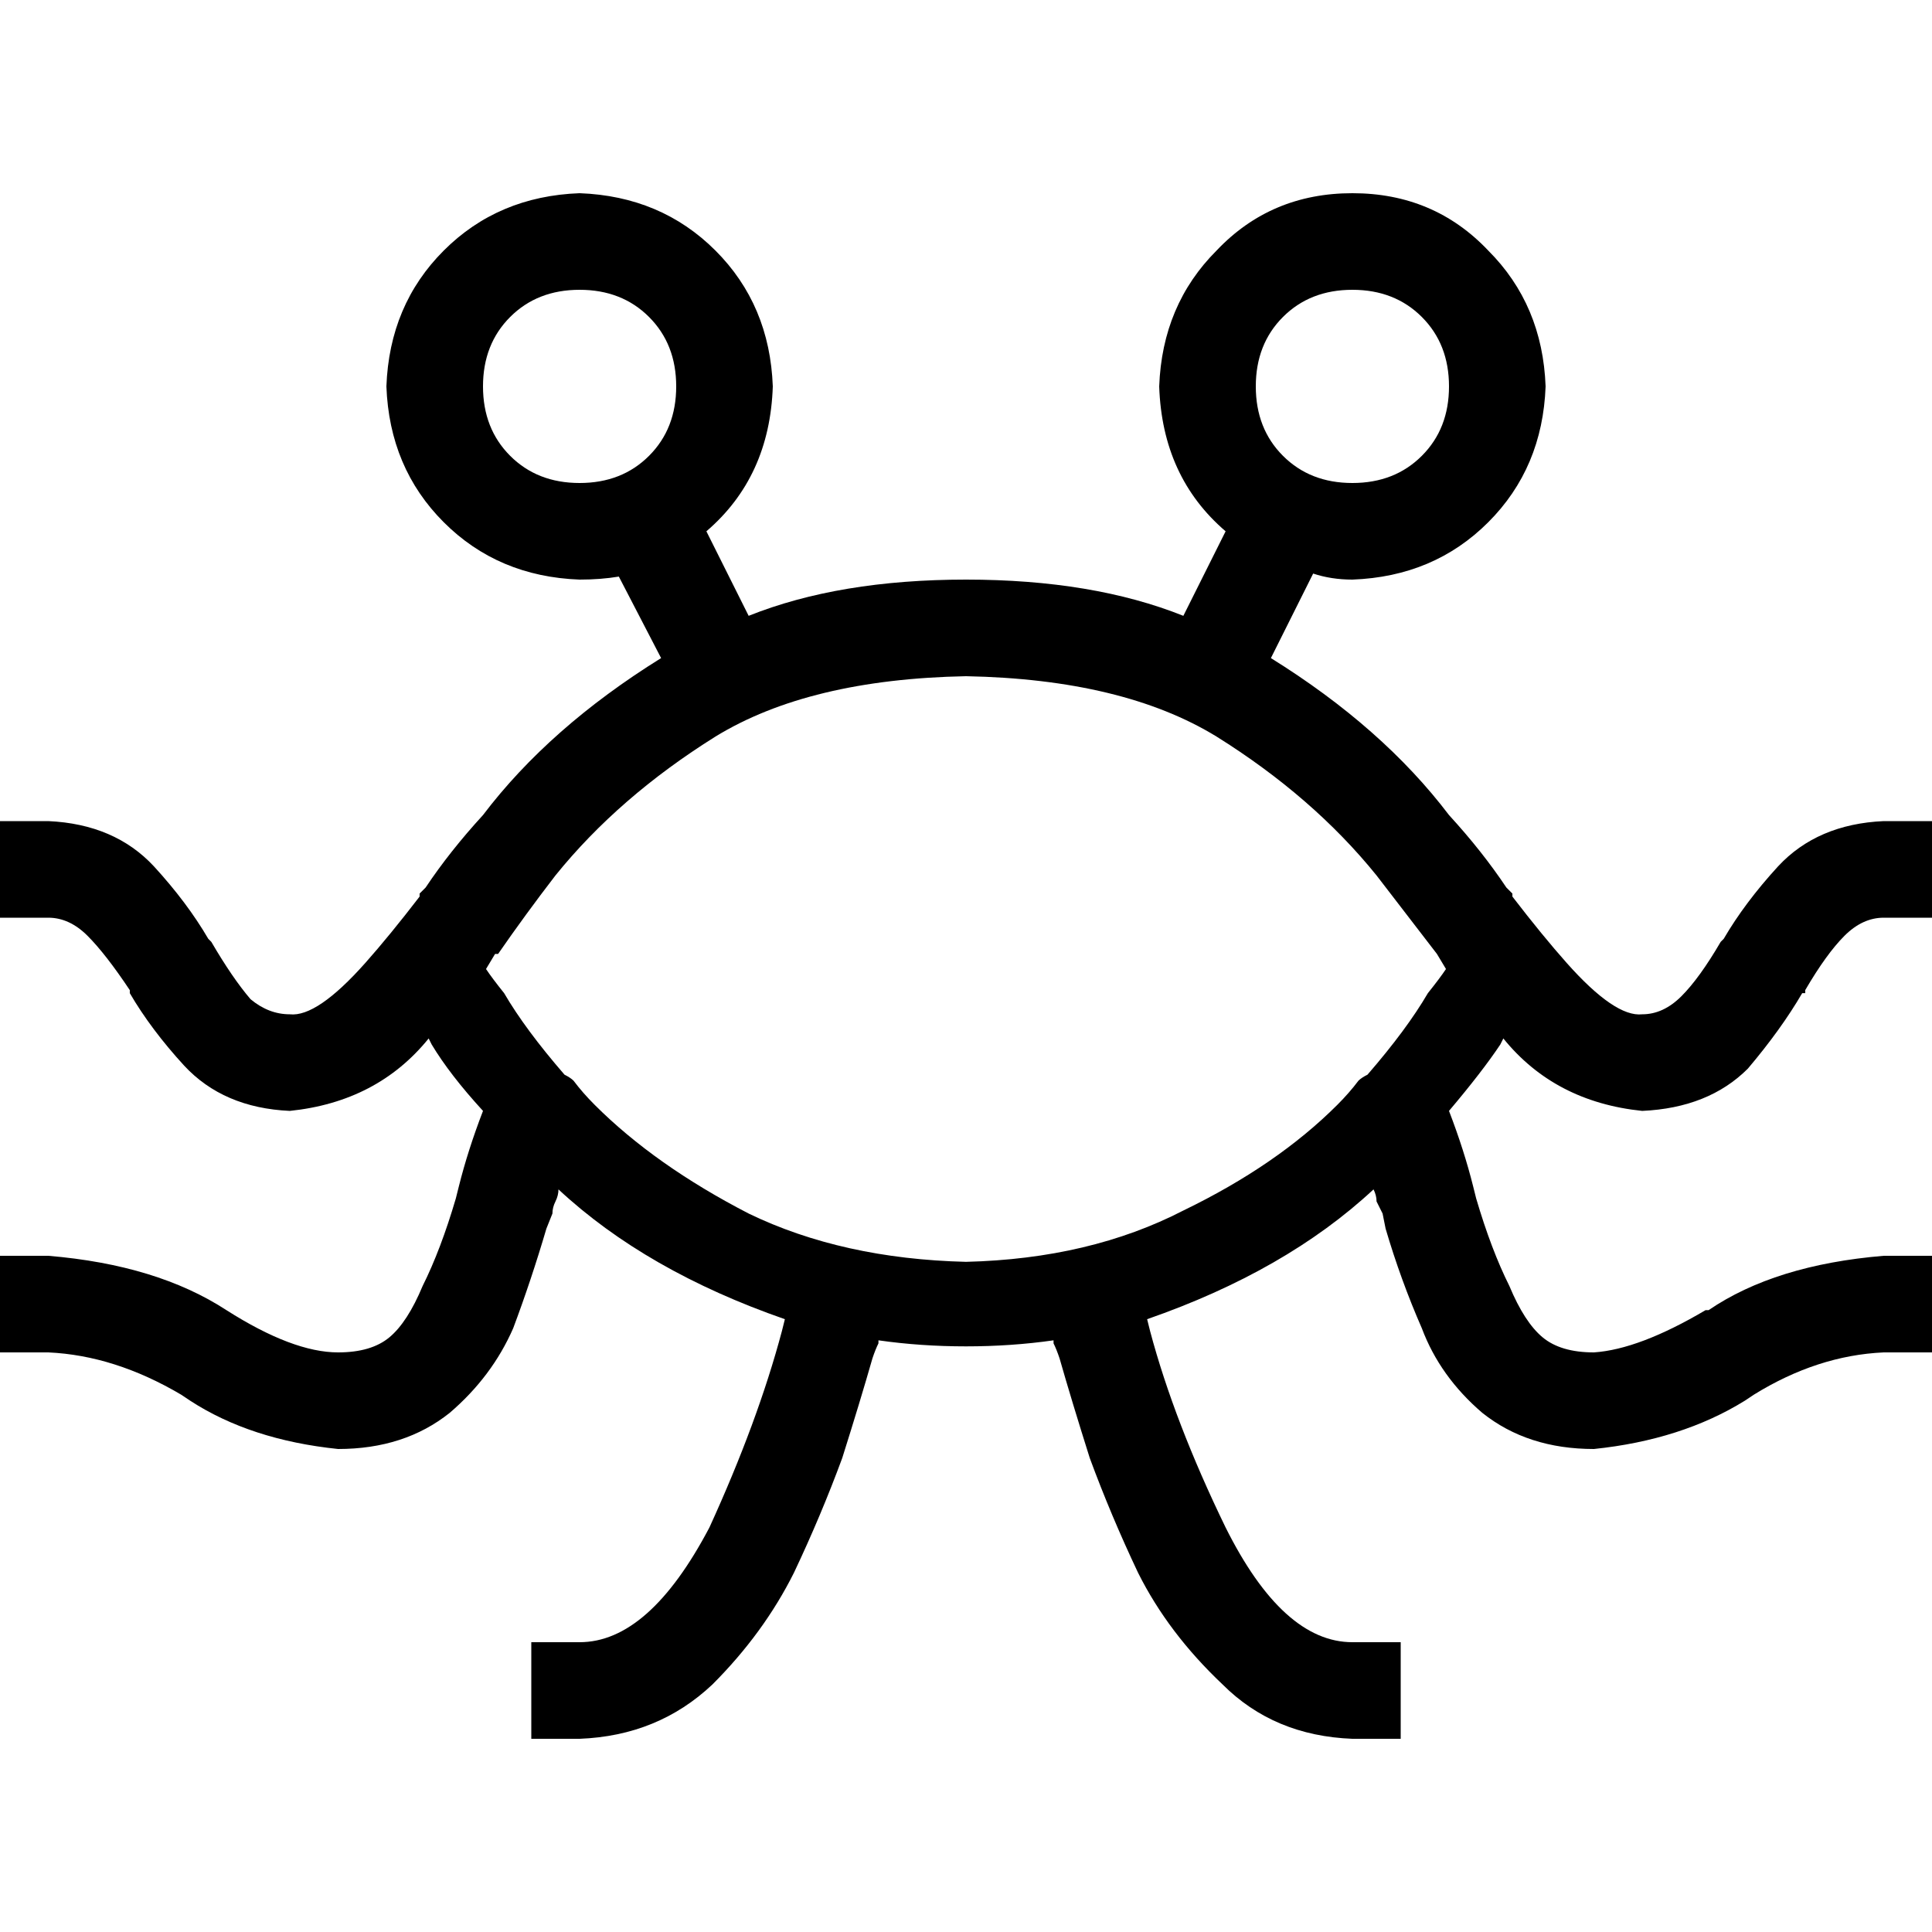 <svg xmlns="http://www.w3.org/2000/svg" viewBox="0 0 512 512">
  <path d="M 153.6 76.8 Q 164.8 76.8 172 84 L 172 84 L 172 84 Q 179.2 91.2 179.2 102.4 Q 179.2 113.6 172 120.8 Q 164.8 128 153.6 128 Q 142.4 128 135.2 120.8 Q 128 113.6 128 102.4 Q 128 91.2 135.2 84 Q 142.4 76.8 153.6 76.8 L 153.6 76.8 Z M 187.2 140.8 Q 204 126.4 204.8 102.4 Q 204 80.8 189.6 66.4 Q 175.2 52 153.6 51.2 Q 132 52 117.6 66.4 Q 103.2 80.8 102.4 102.4 Q 103.2 124 117.6 138.4 Q 132 152.8 153.6 153.6 Q 159.2 153.6 164 152.8 L 175.2 174.4 L 175.2 174.4 Q 145.6 192.8 128 216 Q 119.2 225.6 112.8 235.2 Q 112 236 111.2 236.8 L 111.2 237.6 L 111.2 237.6 Q 103.2 248 96.8 255.2 Q 84 269.6 76.8 268.8 Q 71.2 268.8 66.4 264.8 Q 61.6 259.2 56 249.6 L 55.2 248.8 L 55.2 248.8 Q 49.6 239.2 40.8 229.6 Q 30.4 218.4 12.8 217.6 L 0 217.6 L 0 217.6 L 0 243.2 L 0 243.2 L 12.8 243.2 L 12.8 243.2 Q 18.4 243.2 23.2 248 Q 28 252.8 34.4 262.4 L 34.4 263.2 L 34.4 263.2 Q 40 272.8 48.8 282.4 Q 59.2 293.6 76.8 294.4 Q 100 292 113.6 275.2 L 114.4 276.8 L 114.4 276.8 Q 119.2 284.8 128 294.4 Q 124 304.8 121.6 314.4 L 121.6 314.4 L 121.6 314.4 L 120.8 317.6 L 120.8 317.6 Q 116.8 331.2 112 340.8 Q 108 350.4 103.2 354.4 Q 98.4 358.4 89.6 358.4 Q 77.6 358.4 60 347.2 L 60 347.2 L 60 347.2 Q 41.6 335.2 12.8 332.8 L 0 332.8 L 0 332.8 L 0 358.4 L 0 358.4 L 12.8 358.4 L 12.8 358.4 Q 30.4 359.2 48 369.6 L 50.4 371.2 L 50.4 371.2 Q 50.4 371.2 50.4 371.2 Q 66.4 381.6 89.6 384 Q 107.2 384 119.2 374.4 Q 130.4 364.8 136 352 Q 140.8 339.2 144.8 325.6 L 146.4 321.6 L 146.4 321.6 Q 146.4 320 147.2 318.4 Q 148 316.8 148 315.2 Q 171.2 336.8 208 349.6 L 207.2 352.8 L 207.2 352.8 L 207.2 352.8 L 207.2 352.8 Q 200.8 376.8 188 404.8 Q 172 435.2 153.6 435.2 L 140.8 435.2 L 140.8 435.2 L 140.8 460.8 L 140.8 460.8 L 153.6 460.8 L 153.6 460.8 Q 174.4 460 188.8 446.4 Q 202.4 432.8 210.4 416.8 Q 217.6 401.6 223.2 386.4 Q 228 371.2 231.2 360 Q 231.2 360 231.2 360 Q 232 357.6 232.8 356 L 232.8 355.2 L 232.8 355.2 Q 244 356.8 256 356.8 Q 268 356.8 279.2 355.2 L 279.2 356 L 279.2 356 Q 280 357.6 280.8 360 L 280.8 360 L 280.8 360 Q 284 371.2 288.8 386.4 Q 294.4 401.6 301.6 416.8 Q 309.6 432.8 324 446.4 Q 337.6 460 358.4 460.8 L 371.2 460.8 L 371.2 460.8 L 371.2 435.2 L 371.2 435.2 L 358.4 435.2 L 358.4 435.2 Q 340 435.2 324.8 404.8 Q 311.2 376.8 304.8 352.8 L 304.8 352.8 L 304.8 352.8 L 304.8 352.8 L 304.8 352.8 L 304 349.6 L 304 349.6 Q 340.8 336.8 364 315.2 Q 364.8 316.8 364.8 318.4 Q 365.6 320 366.4 321.6 L 367.2 325.6 L 367.2 325.6 Q 371.2 339.2 376.8 352 Q 381.6 364.8 392.8 374.4 Q 404.8 384 422.4 384 Q 445.6 381.6 462.4 371.2 L 464.8 369.6 L 464.8 369.6 Q 481.6 359.2 499.2 358.4 L 512 358.4 L 512 358.4 L 512 332.8 L 512 332.8 L 499.2 332.8 L 499.2 332.8 Q 470.4 335.2 452.8 347.2 L 452 347.2 L 452 347.2 Q 434.4 357.6 422.4 358.4 Q 413.6 358.4 408.8 354.4 Q 404 350.4 400 340.8 Q 395.2 331.2 391.2 317.6 L 390.4 314.4 L 390.4 314.4 Q 388 304.8 384 294.4 Q 392.8 284 397.6 276.8 L 398.4 275.2 L 398.4 275.2 Q 412 292 435.2 294.4 Q 452.8 293.6 463.2 283.2 Q 472 272.8 477.6 263.2 L 477.6 263.2 L 477.6 263.2 L 477.6 263.2 L 477.6 263.2 L 478.4 263.2 L 478.4 263.2 Q 478.4 262.4 478.4 262.4 Q 484 252.8 488.8 248 Q 493.6 243.2 499.2 243.2 L 512 243.2 L 512 243.2 L 512 217.6 L 512 217.6 L 499.2 217.6 L 499.2 217.6 Q 481.6 218.4 471.2 229.6 Q 462.4 239.2 456.8 248.8 L 456.8 248.8 L 456.8 248.8 L 456.8 248.8 L 456.8 248.8 L 456 249.6 L 456 249.6 Q 456 249.6 456 249.6 Q 450.4 259.2 445.6 264 Q 440.8 268.8 435.2 268.8 Q 428 269.6 415.2 255.2 Q 408.8 248 400.8 237.6 L 400.8 236.8 L 400.8 236.8 Q 400 236 399.2 235.2 Q 392.8 225.6 384 216 Q 366.4 192.8 336.8 174.4 L 348 152 L 348 152 Q 352.8 153.6 358.4 153.6 Q 380 152.8 394.4 138.4 Q 408.8 124 409.6 102.4 Q 408.8 80.8 394.4 66.4 Q 380 51.2 358.4 51.2 Q 336.8 51.2 322.4 66.4 Q 308 80.8 307.2 102.4 Q 308 126.4 324.8 140.8 L 313.6 163.2 L 313.6 163.2 Q 289.6 153.6 256 153.6 Q 222.4 153.6 198.4 163.2 L 187.2 140.8 L 187.2 140.8 Z M 358.4 76.8 Q 369.6 76.8 376.8 84 L 376.8 84 L 376.8 84 Q 384 91.2 384 102.4 Q 384 113.6 376.8 120.8 Q 369.6 128 358.4 128 Q 347.2 128 340 120.8 Q 332.8 113.6 332.8 102.4 Q 332.8 91.2 340 84 Q 347.2 76.8 358.4 76.8 L 358.4 76.8 Z M 362.4 284.8 Q 360.8 285.6 360 286.4 Q 357.6 289.6 354.4 292.8 Q 338.4 308.8 313.6 320.8 Q 288.8 333.6 256 334.4 Q 223.2 333.6 198.4 321.6 Q 173.6 308.8 157.6 292.8 Q 154.4 289.6 152 286.4 Q 151.2 285.6 149.6 284.8 Q 139.2 272.8 133.6 263.2 Q 130.4 259.2 128.8 256.8 L 131.2 252.8 L 131.2 252.8 L 132 252.8 L 132 252.8 Q 139.2 242.4 147.2 232 Q 164 211.2 189.6 195.2 Q 214.4 180 256 179.2 Q 297.6 180 322.4 195.2 Q 348 211.2 364.8 232 Q 372.8 242.4 380.8 252.8 L 380.8 252.8 L 380.8 252.8 L 383.2 256.8 L 383.2 256.8 Q 381.6 259.2 378.4 263.2 Q 372.8 272.8 362.4 284.8 L 362.4 284.8 Z" />
</svg>